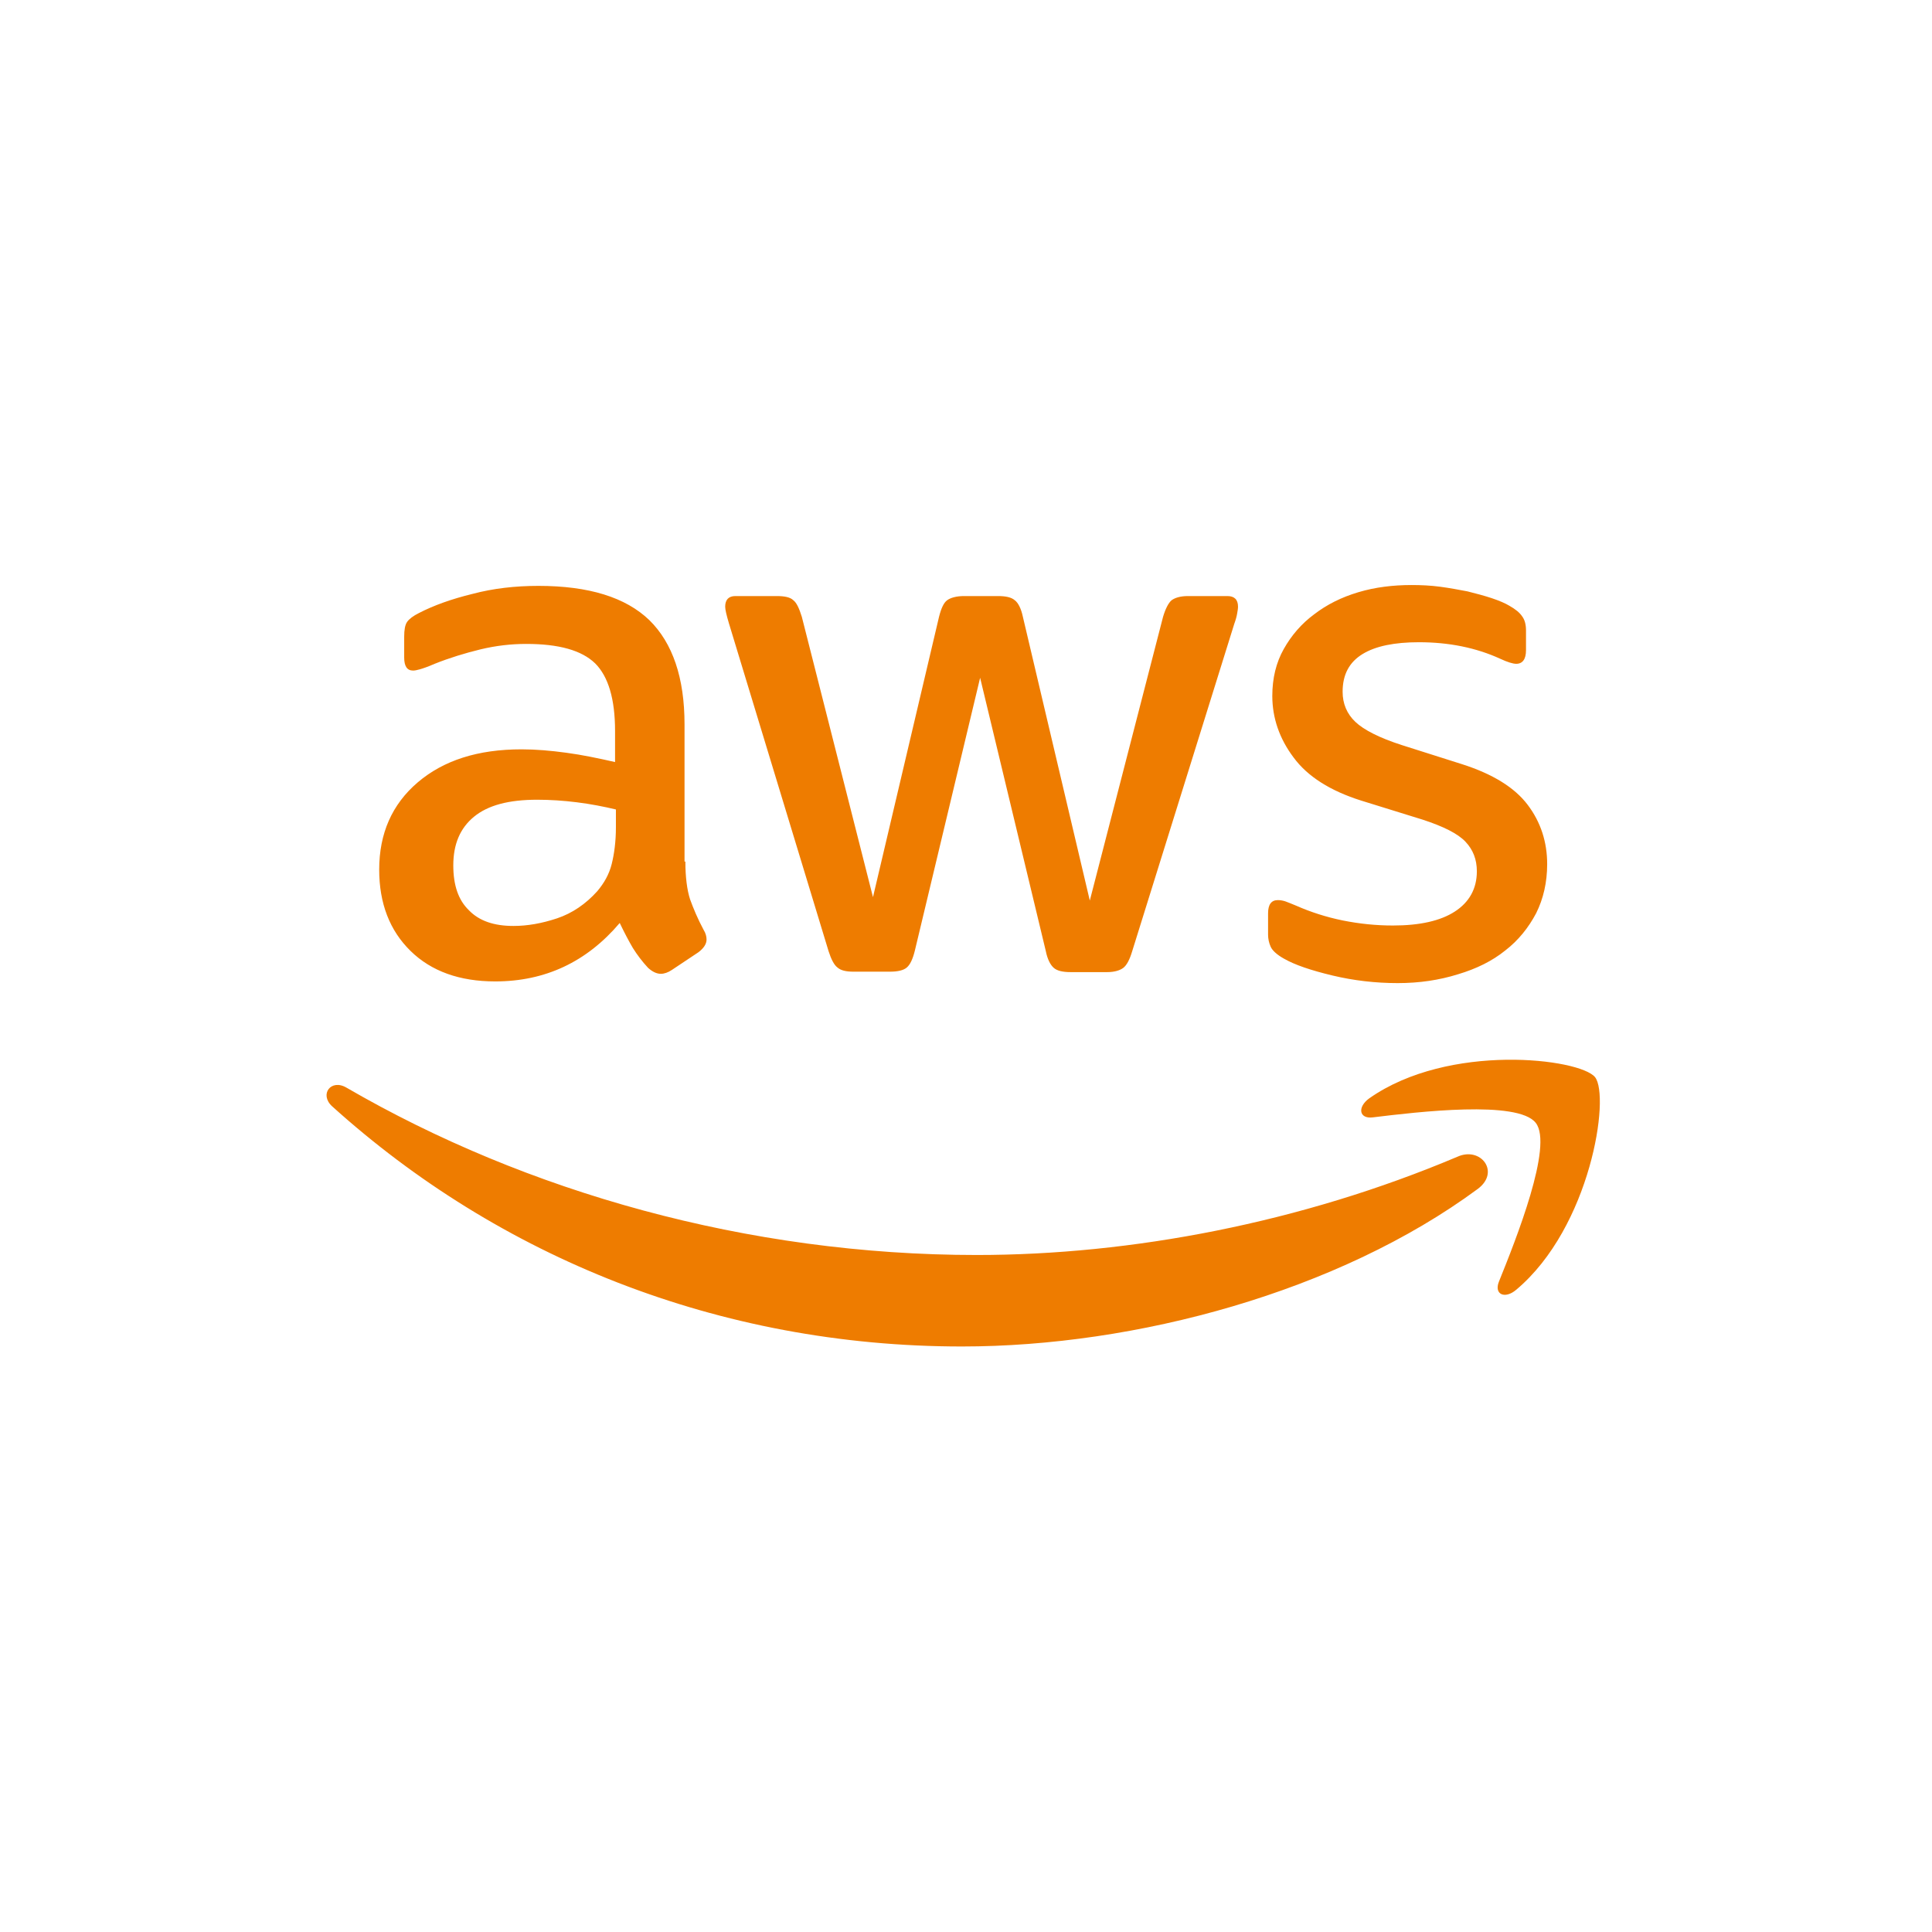<svg width="48" height="48" viewBox="0 0 48 48" fill="none" xmlns="http://www.w3.org/2000/svg">
<mask id="mask0_7379_2148" style="mask-type:alpha" maskUnits="userSpaceOnUse" x="0" y="0" width="48" height="48">
<rect width="48" height="48" fill="#D9D9D9"/>
</mask>
<g mask="url(#mask0_7379_2148)">
<path d="M17.028 21.406C17.028 21.795 17.07 22.111 17.144 22.342C17.228 22.573 17.333 22.826 17.48 23.1C17.533 23.184 17.554 23.268 17.554 23.342C17.554 23.447 17.491 23.552 17.354 23.657L16.691 24.099C16.596 24.162 16.502 24.194 16.418 24.194C16.312 24.194 16.207 24.141 16.102 24.047C15.955 23.889 15.828 23.72 15.723 23.552C15.618 23.373 15.513 23.173 15.397 22.931C14.576 23.899 13.545 24.383 12.304 24.383C11.42 24.383 10.715 24.131 10.2 23.626C9.684 23.121 9.421 22.447 9.421 21.605C9.421 20.711 9.737 19.985 10.378 19.438C11.02 18.891 11.872 18.617 12.956 18.617C13.314 18.617 13.682 18.649 14.071 18.702C14.461 18.754 14.861 18.838 15.281 18.933V18.165C15.281 17.365 15.113 16.808 14.787 16.482C14.45 16.155 13.882 15.998 13.072 15.998C12.704 15.998 12.325 16.04 11.935 16.134C11.546 16.229 11.168 16.345 10.799 16.492C10.631 16.566 10.505 16.608 10.431 16.629C10.357 16.65 10.305 16.66 10.263 16.66C10.115 16.66 10.042 16.555 10.042 16.334V15.819C10.042 15.65 10.063 15.524 10.115 15.45C10.168 15.377 10.263 15.303 10.41 15.23C10.778 15.04 11.22 14.882 11.736 14.756C12.251 14.619 12.798 14.556 13.377 14.556C14.629 14.556 15.544 14.84 16.134 15.408C16.712 15.977 17.007 16.839 17.007 17.997V21.406H17.028ZM12.756 23.005C13.103 23.005 13.461 22.942 13.84 22.816C14.219 22.689 14.555 22.458 14.839 22.142C15.008 21.942 15.134 21.721 15.197 21.469C15.26 21.216 15.302 20.911 15.302 20.553V20.111C14.997 20.038 14.671 19.975 14.334 19.933C13.998 19.891 13.671 19.869 13.345 19.869C12.64 19.869 12.125 20.006 11.778 20.29C11.431 20.574 11.262 20.974 11.262 21.5C11.262 21.995 11.388 22.363 11.651 22.616C11.904 22.879 12.272 23.005 12.756 23.005ZM21.205 24.141C21.015 24.141 20.889 24.11 20.805 24.036C20.721 23.973 20.647 23.826 20.584 23.626L18.112 15.493C18.049 15.282 18.017 15.145 18.017 15.072C18.017 14.903 18.101 14.809 18.269 14.809H19.3C19.5 14.809 19.637 14.84 19.711 14.914C19.795 14.977 19.858 15.124 19.921 15.324L21.689 22.289L23.33 15.324C23.383 15.114 23.446 14.977 23.53 14.914C23.614 14.851 23.762 14.809 23.951 14.809H24.793C24.993 14.809 25.129 14.84 25.213 14.914C25.298 14.977 25.371 15.124 25.413 15.324L27.076 22.374L28.896 15.324C28.959 15.114 29.033 14.977 29.107 14.914C29.191 14.851 29.327 14.809 29.517 14.809H30.495C30.664 14.809 30.758 14.893 30.758 15.072C30.758 15.124 30.748 15.177 30.737 15.24C30.727 15.303 30.706 15.387 30.664 15.503L28.128 23.636C28.065 23.847 27.991 23.983 27.907 24.047C27.823 24.11 27.686 24.152 27.507 24.152H26.602C26.402 24.152 26.266 24.12 26.181 24.047C26.097 23.973 26.024 23.836 25.982 23.626L24.351 16.839L22.73 23.615C22.678 23.826 22.615 23.962 22.531 24.036C22.446 24.11 22.299 24.141 22.11 24.141H21.205ZM34.725 24.425C34.178 24.425 33.631 24.362 33.105 24.236C32.578 24.11 32.168 23.973 31.895 23.815C31.726 23.72 31.61 23.615 31.569 23.52C31.526 23.426 31.505 23.32 31.505 23.226V22.689C31.505 22.468 31.59 22.363 31.747 22.363C31.811 22.363 31.874 22.374 31.937 22.395C32 22.416 32.094 22.458 32.2 22.5C32.557 22.658 32.947 22.784 33.357 22.868C33.778 22.952 34.188 22.994 34.609 22.994C35.272 22.994 35.788 22.879 36.145 22.647C36.503 22.416 36.692 22.079 36.692 21.648C36.692 21.353 36.598 21.111 36.408 20.911C36.219 20.711 35.861 20.532 35.346 20.364L33.82 19.891C33.052 19.649 32.484 19.291 32.137 18.817C31.789 18.354 31.61 17.839 31.61 17.292C31.61 16.85 31.705 16.461 31.895 16.124C32.084 15.787 32.337 15.493 32.652 15.261C32.968 15.019 33.325 14.84 33.746 14.714C34.167 14.588 34.609 14.535 35.072 14.535C35.304 14.535 35.546 14.546 35.777 14.577C36.019 14.609 36.24 14.651 36.461 14.693C36.671 14.746 36.871 14.798 37.061 14.861C37.25 14.924 37.397 14.988 37.502 15.051C37.65 15.135 37.755 15.219 37.818 15.314C37.881 15.398 37.913 15.514 37.913 15.661V16.155C37.913 16.376 37.829 16.492 37.671 16.492C37.587 16.492 37.45 16.45 37.271 16.366C36.671 16.092 35.998 15.956 35.251 15.956C34.651 15.956 34.178 16.05 33.852 16.25C33.525 16.45 33.357 16.755 33.357 17.187C33.357 17.481 33.462 17.734 33.673 17.934C33.883 18.134 34.273 18.333 34.83 18.512L36.324 18.986C37.082 19.228 37.629 19.564 37.955 19.996C38.281 20.427 38.439 20.922 38.439 21.469C38.439 21.921 38.344 22.331 38.165 22.689C37.976 23.047 37.724 23.363 37.397 23.615C37.071 23.878 36.682 24.068 36.229 24.204C35.756 24.352 35.261 24.425 34.725 24.425Z" fill="#EE7C00"/>
<path d="M36.714 29.539C33.252 32.095 28.223 33.453 23.899 33.453C17.838 33.453 12.378 31.212 8.253 27.487C7.927 27.192 8.222 26.793 8.611 27.024C13.072 29.612 18.575 31.18 24.267 31.18C28.107 31.18 32.326 30.38 36.209 28.739C36.788 28.476 37.282 29.118 36.714 29.539ZM38.155 27.897C37.713 27.329 35.23 27.624 34.105 27.761C33.768 27.803 33.715 27.508 34.02 27.287C35.998 25.898 39.249 26.298 39.628 26.761C40.007 27.235 39.523 30.486 37.671 32.043C37.387 32.285 37.114 32.158 37.24 31.843C37.661 30.801 38.597 28.455 38.155 27.897Z" fill="#EE7C00"/>
</g>
</svg>
